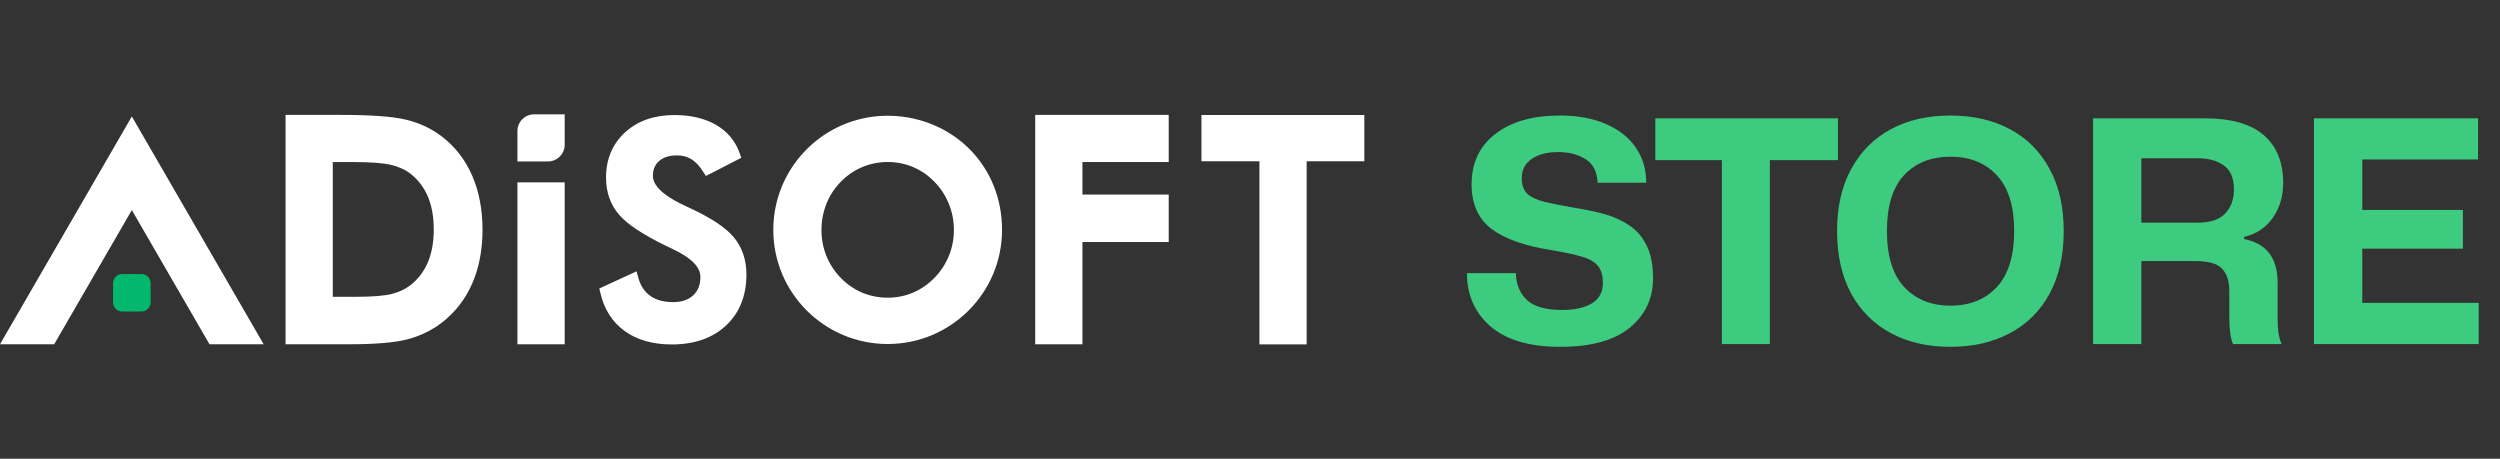 <svg width="218" height="40" viewBox="0 0 218 40" fill="none" xmlns="http://www.w3.org/2000/svg">
<rect x="0" y="0" width="218" height="40" fill="#333333" stroke="none"/>
<path d="M41.181 15.332C40.581 13.944 39.687 12.787 38.524 11.901C37.638 11.22 36.597 10.728 35.428 10.442C34.273 10.156 32.36 10.018 29.584 10.018H24.9V30.02H30.416C32.723 30.02 34.386 29.882 35.499 29.595C36.622 29.305 37.64 28.816 38.524 28.138C39.687 27.239 40.581 26.09 41.181 24.714C41.774 23.355 42.075 21.779 42.075 20.029C42.075 18.279 41.774 16.701 41.181 15.33V15.332ZM37.322 22.843C36.995 23.629 36.498 24.294 35.849 24.819C35.382 25.195 34.822 25.466 34.185 25.628C33.519 25.795 32.48 25.88 31.103 25.88H29.019V14.13H30.739C32.283 14.13 33.423 14.213 34.124 14.383C34.795 14.544 35.375 14.815 35.849 15.19C36.498 15.718 36.995 16.383 37.322 17.165C37.657 17.972 37.824 18.923 37.824 20.004C37.824 21.085 37.657 22.036 37.322 22.841V22.843Z" fill="white"/>
<path d="M60.095 18.11C60.005 18.07 59.883 18.014 59.724 17.939C58.45 17.355 56.931 16.429 56.931 15.338C56.931 14.786 57.107 14.364 57.468 14.046C57.847 13.711 58.358 13.551 59.035 13.551C59.511 13.551 59.915 13.657 60.275 13.875C60.642 14.098 60.994 14.466 61.314 14.97L61.555 15.346L64.643 13.755L64.499 13.352C64.113 12.277 63.409 11.443 62.406 10.87C61.434 10.314 60.219 10.032 58.798 10.032C57.049 10.032 55.607 10.538 54.514 11.535C53.407 12.545 52.846 13.875 52.846 15.489C52.846 16.741 53.221 17.822 53.961 18.695C54.677 19.544 56.039 20.449 58.142 21.471C58.27 21.528 58.453 21.614 58.702 21.739C60.277 22.481 61.075 23.29 61.075 24.145C61.075 24.829 60.872 25.352 60.453 25.747C60.026 26.148 59.452 26.345 58.7 26.345C57.883 26.345 57.21 26.161 56.701 25.799C56.194 25.437 55.855 24.919 55.66 24.216L55.507 23.658L52.261 25.157L52.352 25.544C52.685 26.978 53.401 28.099 54.486 28.878C55.555 29.645 56.931 30.036 58.578 30.036C60.543 30.036 62.136 29.482 63.307 28.387C64.488 27.283 65.088 25.786 65.088 23.936C65.088 22.642 64.71 21.543 63.967 20.667C63.244 19.816 61.978 18.982 60.097 18.116L60.095 18.11Z" fill="white"/>
<path d="M78.18 10.124C78.094 10.118 78.006 10.112 77.916 10.105C77.75 10.097 77.583 10.093 77.415 10.093H77.402C77.233 10.093 77.065 10.095 76.9 10.105C76.793 10.112 76.688 10.118 76.583 10.126C71.459 10.544 67.432 14.826 67.432 20.046C67.432 25.542 71.897 29.997 77.404 29.997C82.912 29.997 87.377 25.542 87.377 20.046C87.377 14.55 83.325 10.519 78.18 10.122V10.124ZM82.736 22.32C82.449 23.033 82.024 23.679 81.479 24.233C80.926 24.797 80.296 25.23 79.6 25.523C78.913 25.814 78.18 25.958 77.411 25.958C76.642 25.958 75.881 25.811 75.186 25.523C74.499 25.23 73.864 24.797 73.319 24.237C72.774 23.679 72.353 23.035 72.068 22.329C71.777 21.618 71.633 20.857 71.633 20.056C71.633 19.256 71.781 18.478 72.068 17.761C72.353 17.048 72.774 16.402 73.319 15.85C73.864 15.292 74.499 14.855 75.192 14.566C75.892 14.274 76.638 14.127 77.413 14.127C78.188 14.127 78.93 14.274 79.629 14.573C80.323 14.865 80.949 15.298 81.481 15.85C82.026 16.408 82.451 17.058 82.739 17.773C83.032 18.492 83.181 19.26 83.181 20.056C83.181 20.853 83.032 21.605 82.739 22.318L82.736 22.32Z" fill="white"/>
<path d="M90.27 30.022H94.389V21.104H101.911V16.966H94.389V14.13H101.911V10.018H90.27V30.022Z" fill="white"/>
<path d="M104.768 10.028V14.063H109.822V30.03H113.94V14.063H118.969V10.028H104.768Z" fill="white"/>
<path d="M49.24 15.902H45.121V30.022H49.24V15.902Z" fill="white"/>
<path d="M11.496 18.318L18.267 30.02H22.991L11.496 10.156L0 30.02H4.724L11.496 18.318Z" fill="white"/>
<path d="M12.338 23.896H10.655C10.216 23.896 9.859 24.252 9.859 24.691V26.37C9.859 26.808 10.216 27.164 10.655 27.164H12.338C12.778 27.164 13.134 26.808 13.134 26.37V24.691C13.134 24.252 12.778 23.896 12.338 23.896Z" fill="#01B86D"/>
<path d="M46.58 9.968H49.24V12.623C49.24 13.425 48.587 14.078 47.782 14.078H45.121V11.423C45.121 10.62 45.775 9.968 46.58 9.968Z" fill="white"/>
<path d="M136.045 30.243C133.381 30.243 131.356 29.649 129.97 28.461C128.602 27.273 127.918 25.725 127.918 23.817H132.184C132.202 24.789 132.526 25.572 133.156 26.166C133.786 26.742 134.803 27.03 136.207 27.03C137.287 27.03 138.151 26.841 138.799 26.463C139.447 26.067 139.771 25.473 139.771 24.681C139.771 24.051 139.636 23.565 139.366 23.223C139.096 22.863 138.628 22.584 137.962 22.386C137.296 22.188 136.369 21.99 135.181 21.792C132.913 21.432 131.203 20.82 130.051 19.956C128.899 19.074 128.323 17.778 128.323 16.068C128.323 14.214 129.007 12.756 130.375 11.694C131.761 10.614 133.642 10.074 136.018 10.074C137.566 10.074 138.898 10.317 140.014 10.803C141.148 11.289 142.021 11.973 142.633 12.855C143.245 13.737 143.551 14.763 143.551 15.933H139.312C139.276 14.979 138.925 14.295 138.259 13.881C137.611 13.467 136.819 13.26 135.883 13.26C134.893 13.26 134.11 13.467 133.534 13.881C132.976 14.277 132.697 14.826 132.697 15.528C132.697 16.122 132.85 16.572 133.156 16.878C133.48 17.184 133.993 17.427 134.695 17.607C135.397 17.769 136.315 17.949 137.449 18.147C138.277 18.273 139.087 18.444 139.879 18.66C140.671 18.876 141.391 19.2 142.039 19.632C142.687 20.046 143.2 20.631 143.578 21.387C143.956 22.125 144.145 23.088 144.145 24.276C144.145 26.04 143.461 27.48 142.093 28.596C140.743 29.694 138.727 30.243 136.045 30.243ZM150.148 30V13.962H144.343V10.317H160.273V13.962H154.333V30H150.148ZM170.075 30.243C168.095 30.243 166.367 29.847 164.891 29.055C163.415 28.263 162.263 27.12 161.435 25.626C160.607 24.114 160.193 22.287 160.193 20.145C160.193 18.021 160.607 16.212 161.435 14.718C162.263 13.206 163.415 12.054 164.891 11.262C166.367 10.47 168.095 10.074 170.075 10.074C172.055 10.074 173.783 10.47 175.259 11.262C176.753 12.054 177.905 13.206 178.715 14.718C179.543 16.212 179.957 18.021 179.957 20.145C179.957 22.287 179.543 24.114 178.715 25.626C177.905 27.12 176.753 28.263 175.259 29.055C173.783 29.847 172.055 30.243 170.075 30.243ZM170.075 26.652C171.767 26.652 173.117 26.112 174.125 25.032C175.133 23.934 175.637 22.305 175.637 20.145C175.637 17.985 175.133 16.365 174.125 15.285C173.117 14.205 171.767 13.665 170.075 13.665C168.383 13.665 167.033 14.205 166.025 15.285C165.035 16.365 164.54 17.985 164.54 20.145C164.54 22.323 165.044 23.952 166.052 25.032C167.06 26.112 168.401 26.652 170.075 26.652ZM182.515 30V10.317H192.235C194.539 10.317 196.258 10.803 197.392 11.775C198.526 12.747 199.093 14.142 199.093 15.96C199.093 17.13 198.787 18.147 198.175 19.011C197.581 19.857 196.753 20.406 195.691 20.658V20.847C197.635 21.225 198.607 22.494 198.607 24.654V27.732C198.607 28.092 198.625 28.47 198.661 28.866C198.697 29.244 198.796 29.622 198.958 30H194.719C194.611 29.766 194.53 29.451 194.476 29.055C194.422 28.659 194.395 28.218 194.395 27.732V25.383C194.395 24.537 194.188 23.889 193.774 23.439C193.378 22.989 192.586 22.764 191.398 22.764H186.727V30H182.515ZM186.727 19.416H191.614C192.748 19.416 193.558 19.146 194.044 18.606C194.548 18.066 194.8 17.373 194.8 16.527C194.8 15.537 194.503 14.835 193.909 14.421C193.333 14.007 192.568 13.8 191.614 13.8H186.727V19.416ZM201.777 30V10.317H216.087V13.908H205.989V18.309H214.764V21.684H205.989V26.409H216.141V30H201.777Z" fill="#3CCB7F"/>
</svg>
